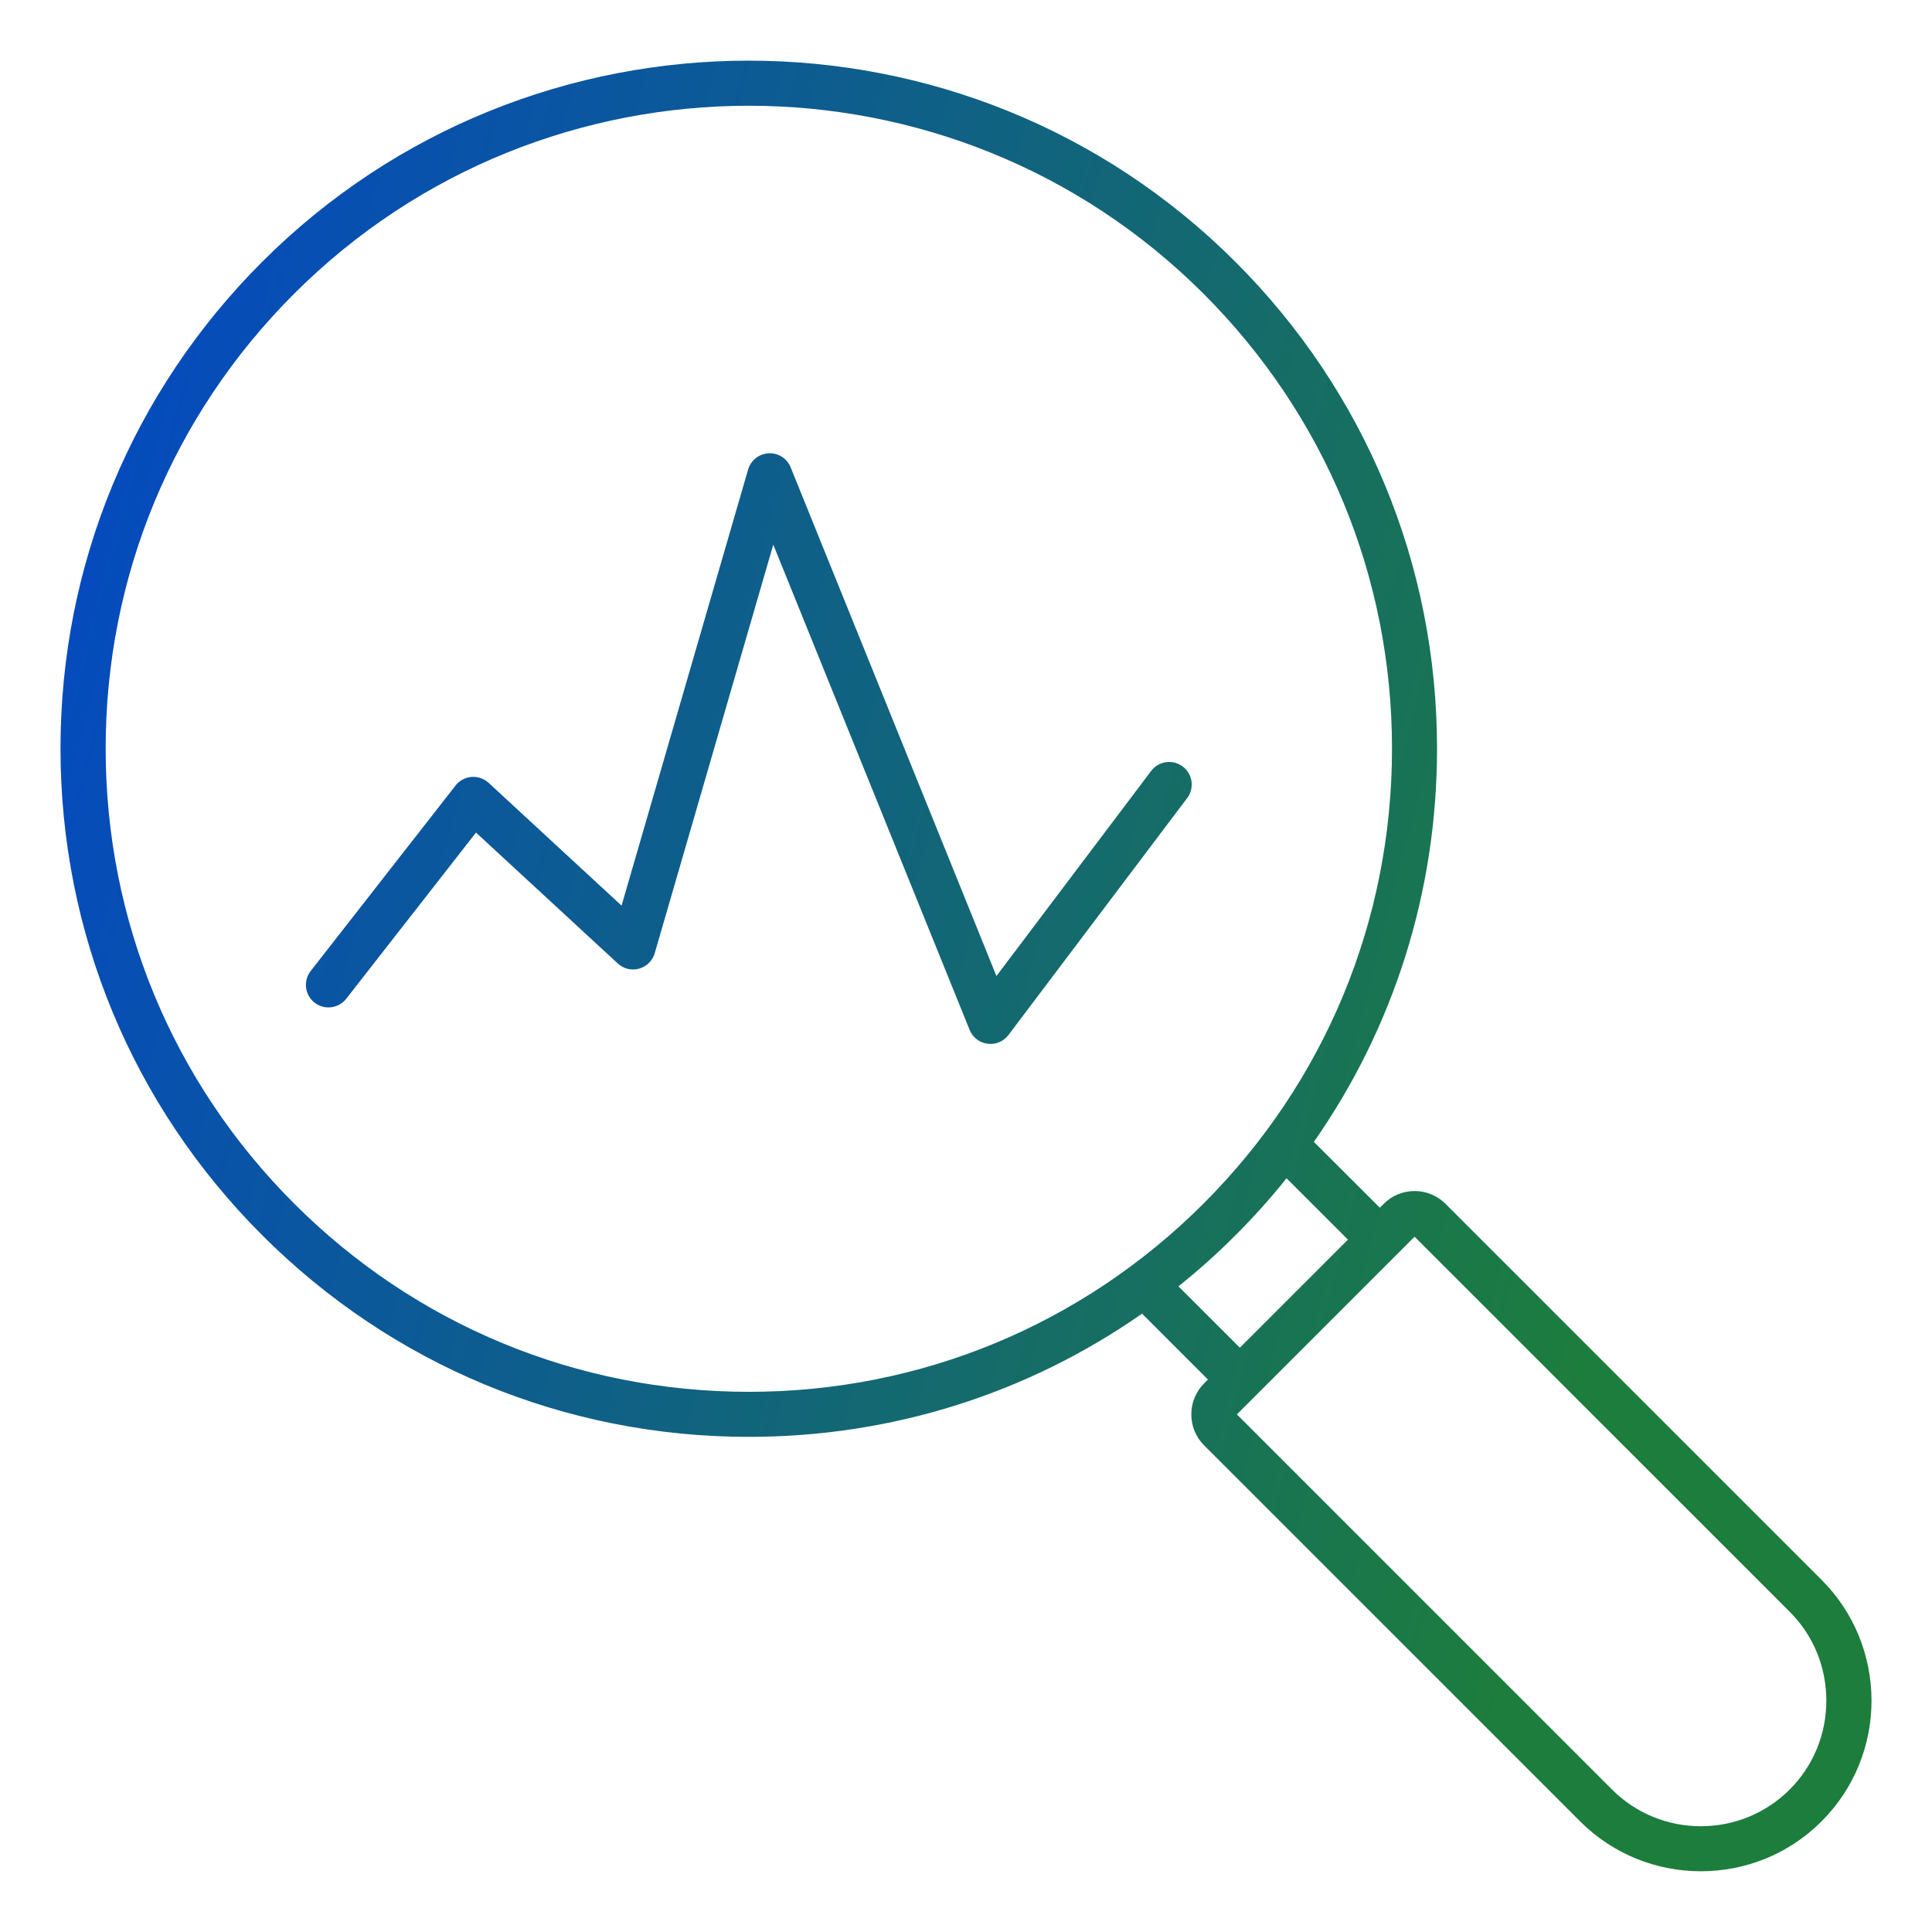 <svg width="32" height="32" viewBox="0 0 32 32" fill="none" xmlns="http://www.w3.org/2000/svg">
<path d="M4.341 4.338C8.786 -0.107 16.018 -0.106 20.463 4.338C22.616 6.491 23.802 9.355 23.802 12.4C23.802 14.762 23.088 17.016 21.762 18.913L22.854 20.003L22.918 19.94C23.054 19.803 23.236 19.727 23.43 19.727C23.624 19.727 23.806 19.803 23.943 19.94L30.171 26.167C31.274 27.271 31.274 29.065 30.171 30.167C29.62 30.719 28.896 30.994 28.171 30.994C27.447 30.994 26.723 30.719 26.171 30.167L19.944 23.94C19.807 23.803 19.732 23.621 19.732 23.427C19.732 23.233 19.807 23.05 19.944 22.913L20.008 22.85L18.916 21.758C17.019 23.084 14.767 23.799 12.404 23.799C9.359 23.799 6.496 22.612 4.343 20.459C2.189 18.307 1.003 15.444 1.002 12.4C1.002 9.355 2.188 6.491 4.341 4.338ZM20.487 23.427L26.7 29.64C27.511 30.451 28.832 30.451 29.643 29.64C30.034 29.248 30.25 28.725 30.25 28.167C30.249 27.609 30.034 27.086 29.643 26.696L23.43 20.484L20.487 23.427ZM19.936 4.867C15.782 0.713 9.023 0.713 4.87 4.867C2.857 6.879 1.75 9.554 1.75 12.4C1.75 15.245 2.858 17.921 4.87 19.933C6.882 21.945 9.557 23.053 12.403 23.053C15.248 23.053 17.924 21.945 19.936 19.933C21.948 17.921 23.056 15.245 23.056 12.4C23.056 9.554 21.948 6.879 19.936 4.867ZM21.309 19.516C21.047 19.844 20.765 20.159 20.463 20.46C20.162 20.762 19.846 21.044 19.519 21.306L20.536 22.322L22.326 20.532L21.309 19.516ZM12.731 7.508C12.89 7.5 13.036 7.593 13.096 7.741L16.504 16.166L19.067 12.769C19.191 12.604 19.426 12.572 19.59 12.696C19.755 12.819 19.787 13.054 19.664 13.218L16.704 17.142C16.633 17.236 16.522 17.291 16.406 17.291C16.39 17.291 16.373 17.289 16.357 17.288C16.224 17.27 16.11 17.183 16.06 17.058L12.808 9.021L10.844 15.789C10.808 15.913 10.71 16.009 10.585 16.044C10.461 16.079 10.327 16.046 10.232 15.958L7.884 13.79L5.735 16.542C5.608 16.705 5.373 16.734 5.21 16.607C5.048 16.48 5.02 16.246 5.146 16.083L7.545 13.011C7.609 12.929 7.705 12.877 7.809 12.868C7.913 12.86 8.016 12.895 8.093 12.966L10.295 15L12.391 7.777C12.435 7.624 12.572 7.516 12.731 7.508Z" fill="url(#paint0_linear_3055_196)"/>
<defs>
<linearGradient id="paint0_linear_3055_196" x1="1.002" y1="1.005" x2="36.39" y2="10.165" gradientUnits="userSpaceOnUse">
<stop offset="0.07" stop-color="#054BBD"/>
<stop offset="0.822" stop-color="#1D7D3C"/>
</linearGradient>
</defs>
</svg>

